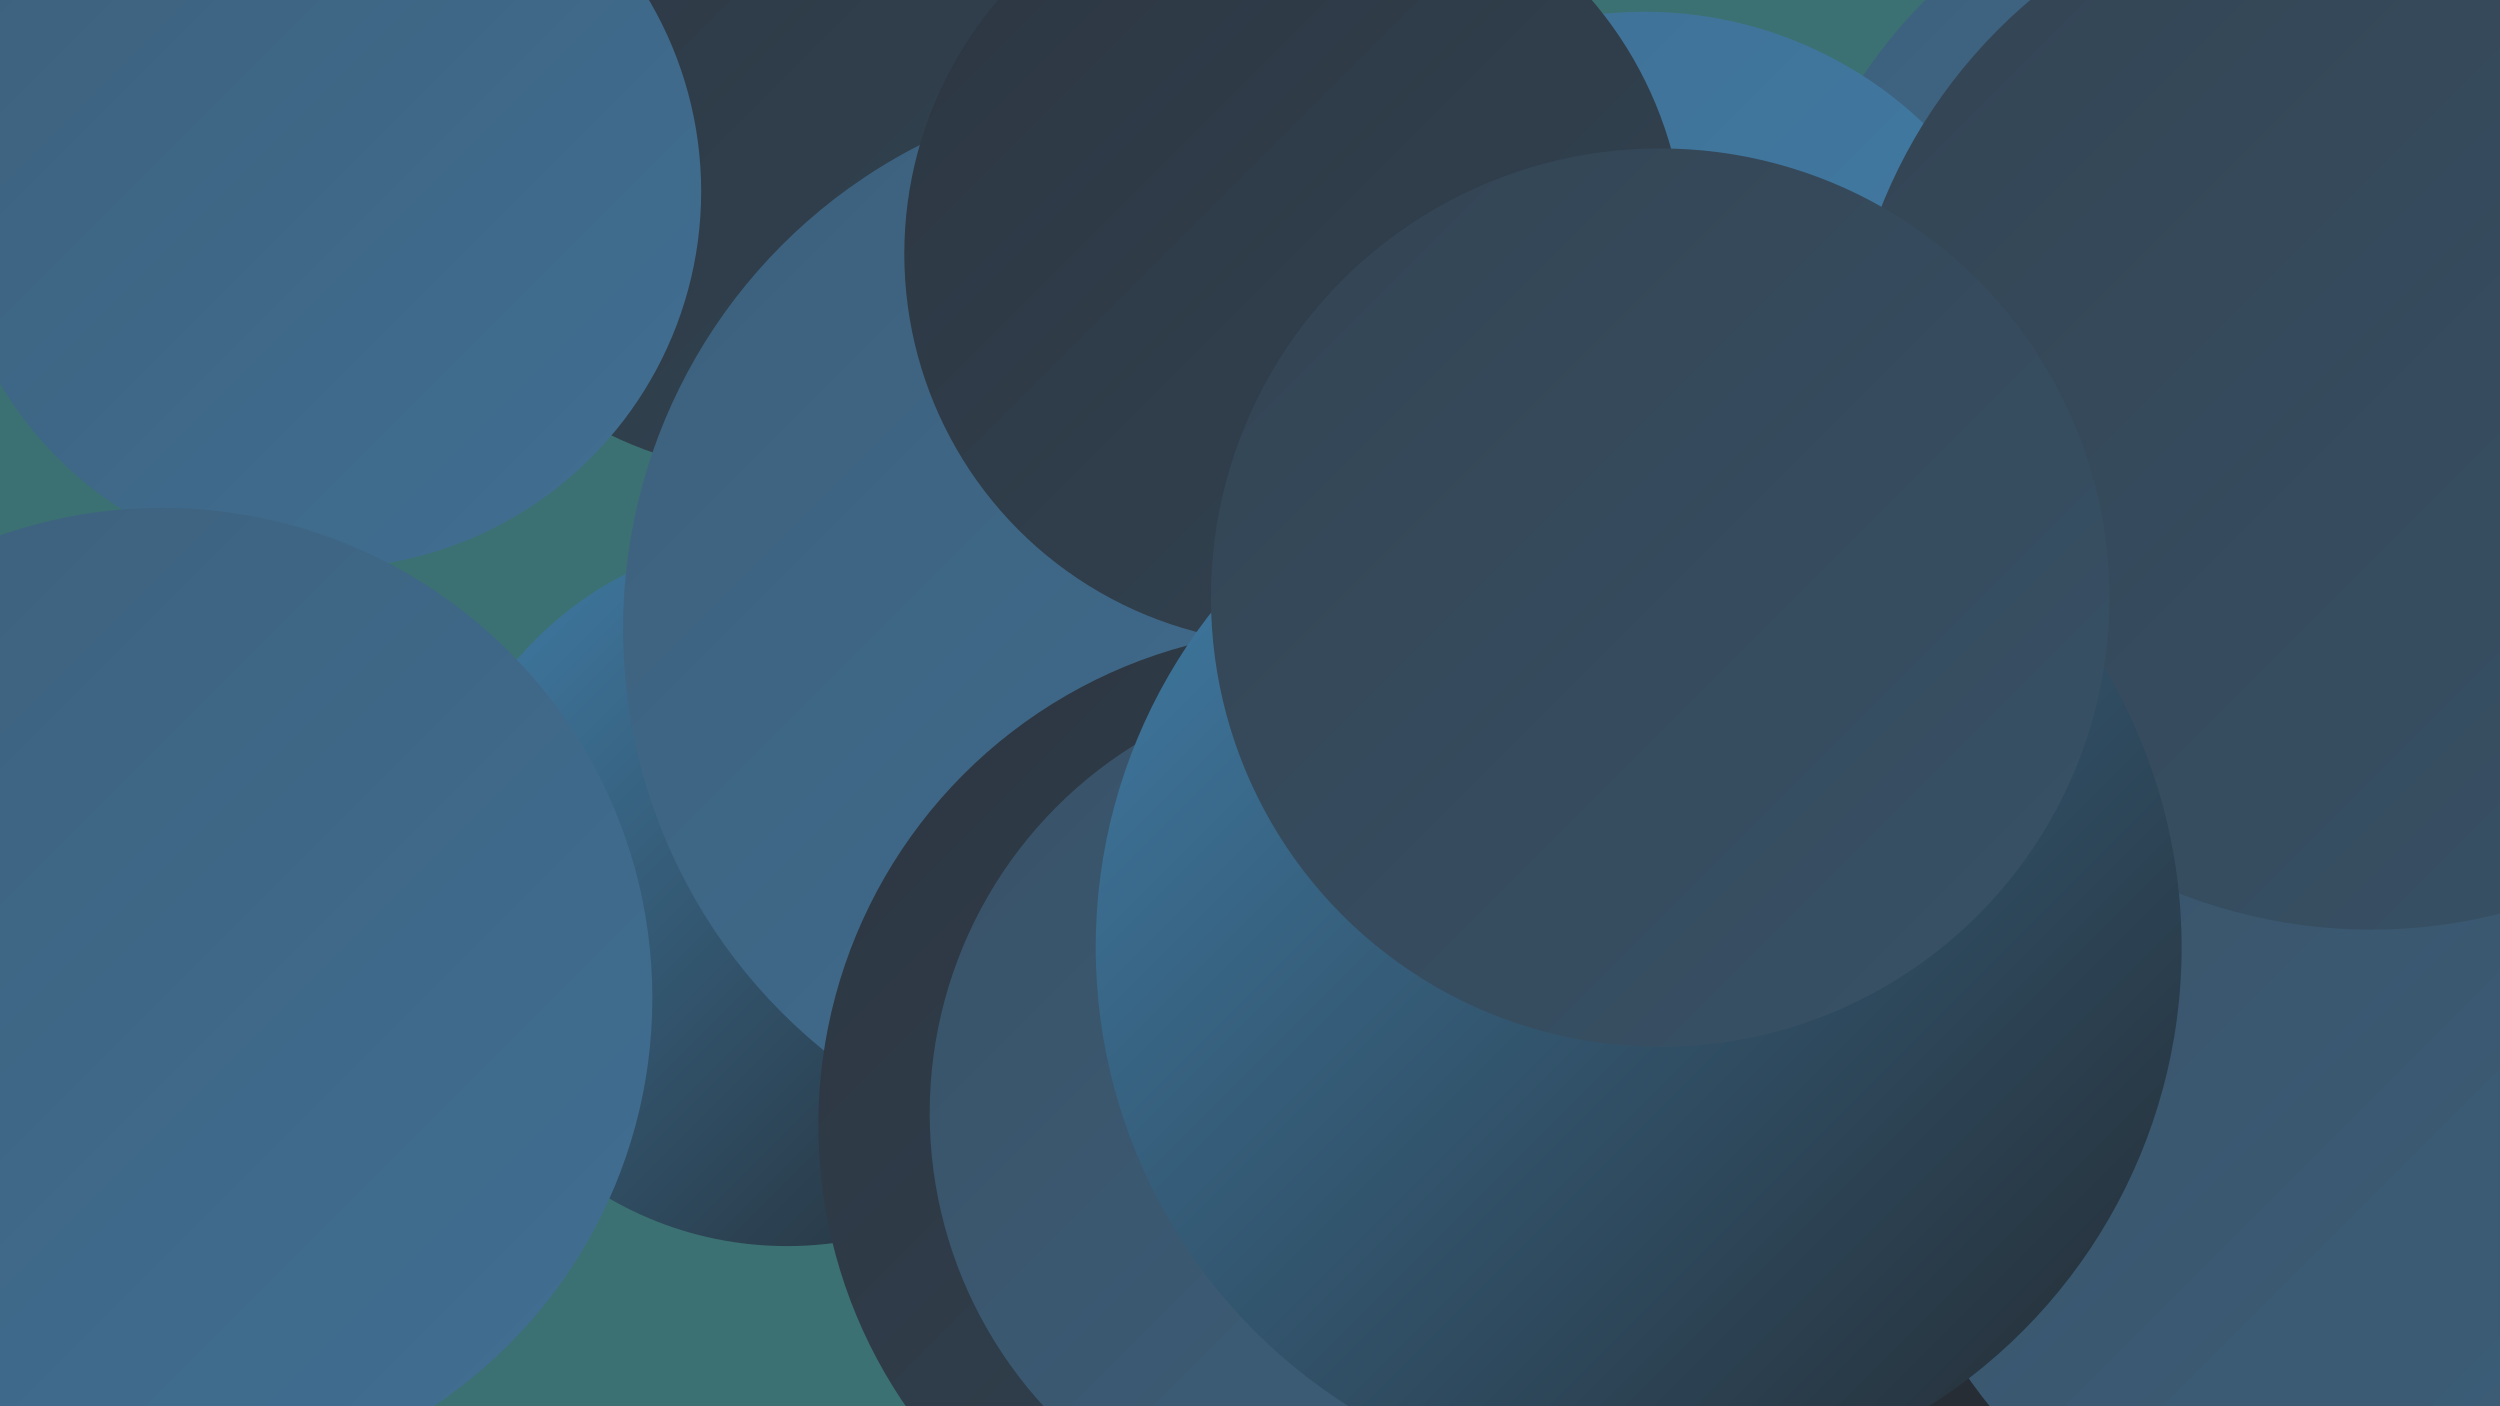<?xml version="1.0" encoding="UTF-8"?><svg width="1280" height="720" xmlns="http://www.w3.org/2000/svg"><defs><linearGradient id="grad0" x1="0%" y1="0%" x2="100%" y2="100%"><stop offset="0%" style="stop-color:#23292f;stop-opacity:1" /><stop offset="100%" style="stop-color:#2c3641;stop-opacity:1" /></linearGradient><linearGradient id="grad1" x1="0%" y1="0%" x2="100%" y2="100%"><stop offset="0%" style="stop-color:#2c3641;stop-opacity:1" /><stop offset="100%" style="stop-color:#334453;stop-opacity:1" /></linearGradient><linearGradient id="grad2" x1="0%" y1="0%" x2="100%" y2="100%"><stop offset="0%" style="stop-color:#334453;stop-opacity:1" /><stop offset="100%" style="stop-color:#385267;stop-opacity:1" /></linearGradient><linearGradient id="grad3" x1="0%" y1="0%" x2="100%" y2="100%"><stop offset="0%" style="stop-color:#385267;stop-opacity:1" /><stop offset="100%" style="stop-color:#3d607c;stop-opacity:1" /></linearGradient><linearGradient id="grad4" x1="0%" y1="0%" x2="100%" y2="100%"><stop offset="0%" style="stop-color:#3d607c;stop-opacity:1" /><stop offset="100%" style="stop-color:#406f93;stop-opacity:1" /></linearGradient><linearGradient id="grad5" x1="0%" y1="0%" x2="100%" y2="100%"><stop offset="0%" style="stop-color:#406f93;stop-opacity:1" /><stop offset="100%" style="stop-color:#417faa;stop-opacity:1" /></linearGradient><linearGradient id="grad6" x1="0%" y1="0%" x2="100%" y2="100%"><stop offset="0%" style="stop-color:#417faa;stop-opacity:1" /><stop offset="100%" style="stop-color:#23292f;stop-opacity:1" /></linearGradient></defs><rect width="1280" height="720" fill="#3b7172" /><circle cx="401" cy="40" r="203" fill="url(#grad1)" /><circle cx="403" cy="456" r="182" fill="url(#grad6)" /><circle cx="1260" cy="118" r="191" fill="url(#grad6)" /><circle cx="597" cy="322" r="278" fill="url(#grad4)" /><circle cx="864" cy="582" r="258" fill="url(#grad3)" /><circle cx="883" cy="645" r="263" fill="url(#grad3)" /><circle cx="1233" cy="218" r="197" fill="url(#grad3)" /><circle cx="30" cy="510" r="197" fill="url(#grad4)" /><circle cx="166" cy="98" r="193" fill="url(#grad4)" /><circle cx="1169" cy="183" r="259" fill="url(#grad4)" /><circle cx="842" cy="213" r="207" fill="url(#grad5)" /><circle cx="1155" cy="703" r="193" fill="url(#grad0)" /><circle cx="83" cy="511" r="251" fill="url(#grad4)" /><circle cx="673" cy="576" r="254" fill="url(#grad1)" /><circle cx="663" cy="130" r="200" fill="url(#grad1)" /><circle cx="698" cy="570" r="222" fill="url(#grad3)" /><circle cx="1224" cy="554" r="264" fill="url(#grad3)" /><circle cx="1214" cy="206" r="270" fill="url(#grad2)" /><circle cx="839" cy="485" r="278" fill="url(#grad6)" /><circle cx="850" cy="306" r="230" fill="url(#grad2)" /></svg>